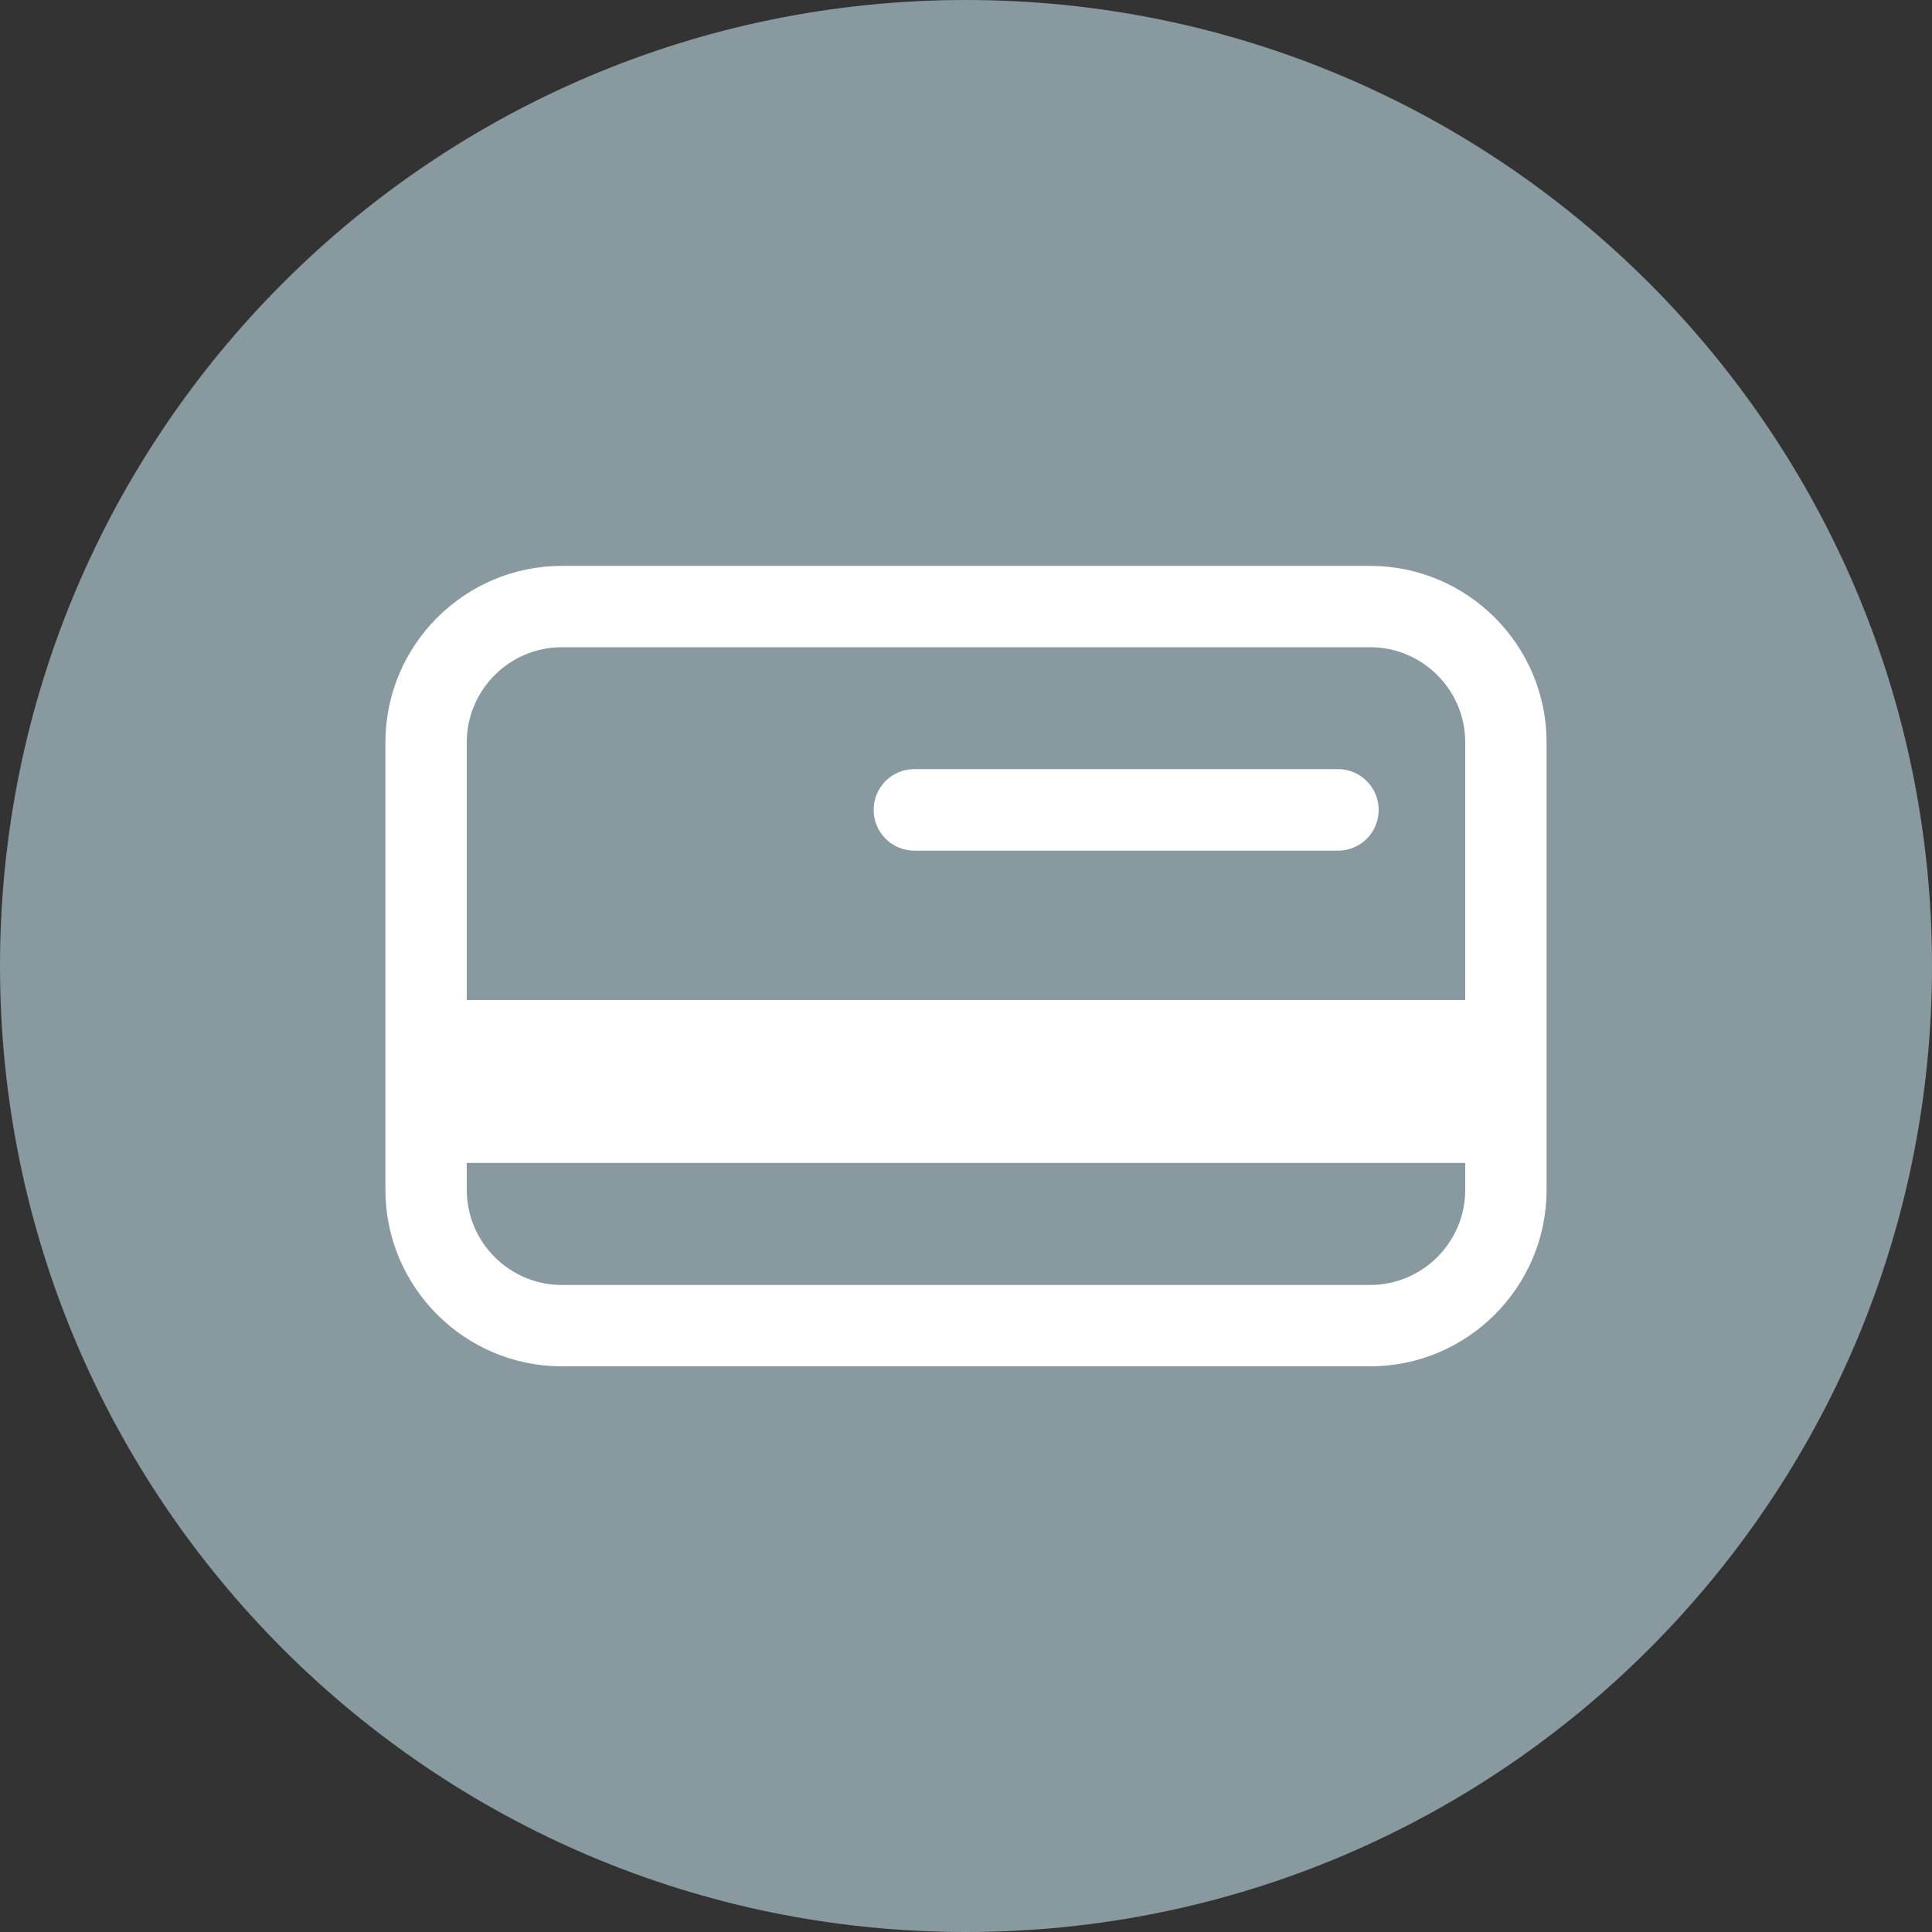 <?xml version="1.0" encoding="UTF-8"?> <svg xmlns="http://www.w3.org/2000/svg" id="Ebene_2" data-name="Ebene 2" viewBox="0 0 100 100"><rect x="0" y="0" width="100" height="100" fill="#333333" stroke="none"/><defs><style> .cls-1 { fill: #fff; } .cls-2 { fill: #889a9f; } </style></defs><g id="Ebene_1-2" data-name="Ebene 1"><g><path class="cls-2" d="M50,100c27.61,0,50-22.39,50-50S77.61,0,50,0,0,22.39,0,50s22.39,50,50,50"></path><g><path class="cls-1" d="M70.92,70.72H29.08c-5.03,0-9.13-4.1-9.13-9.13v-23.17c0-5.03,4.1-9.13,9.13-9.13h41.84c5.03,0,9.13,4.1,9.13,9.13v23.17c0,5.03-4.1,9.13-9.13,9.13ZM29.08,33.5c-2.71,0-4.92,2.21-4.92,4.92v23.17c0,2.71,2.21,4.92,4.92,4.92h41.84c2.71,0,4.92-2.21,4.92-4.92v-23.17c0-2.71-2.21-4.92-4.92-4.92H29.08Z"></path><path class="cls-1" d="M69.25,44.03h-21.92c-1.16,0-2.11-.94-2.11-2.11s.94-2.11,2.11-2.11h21.92c1.16,0,2.11.94,2.11,2.11s-.94,2.11-2.11,2.11Z"></path><rect class="cls-1" x="23.46" y="51.76" width="54.07" height="8.43"></rect></g></g></g></svg> 
